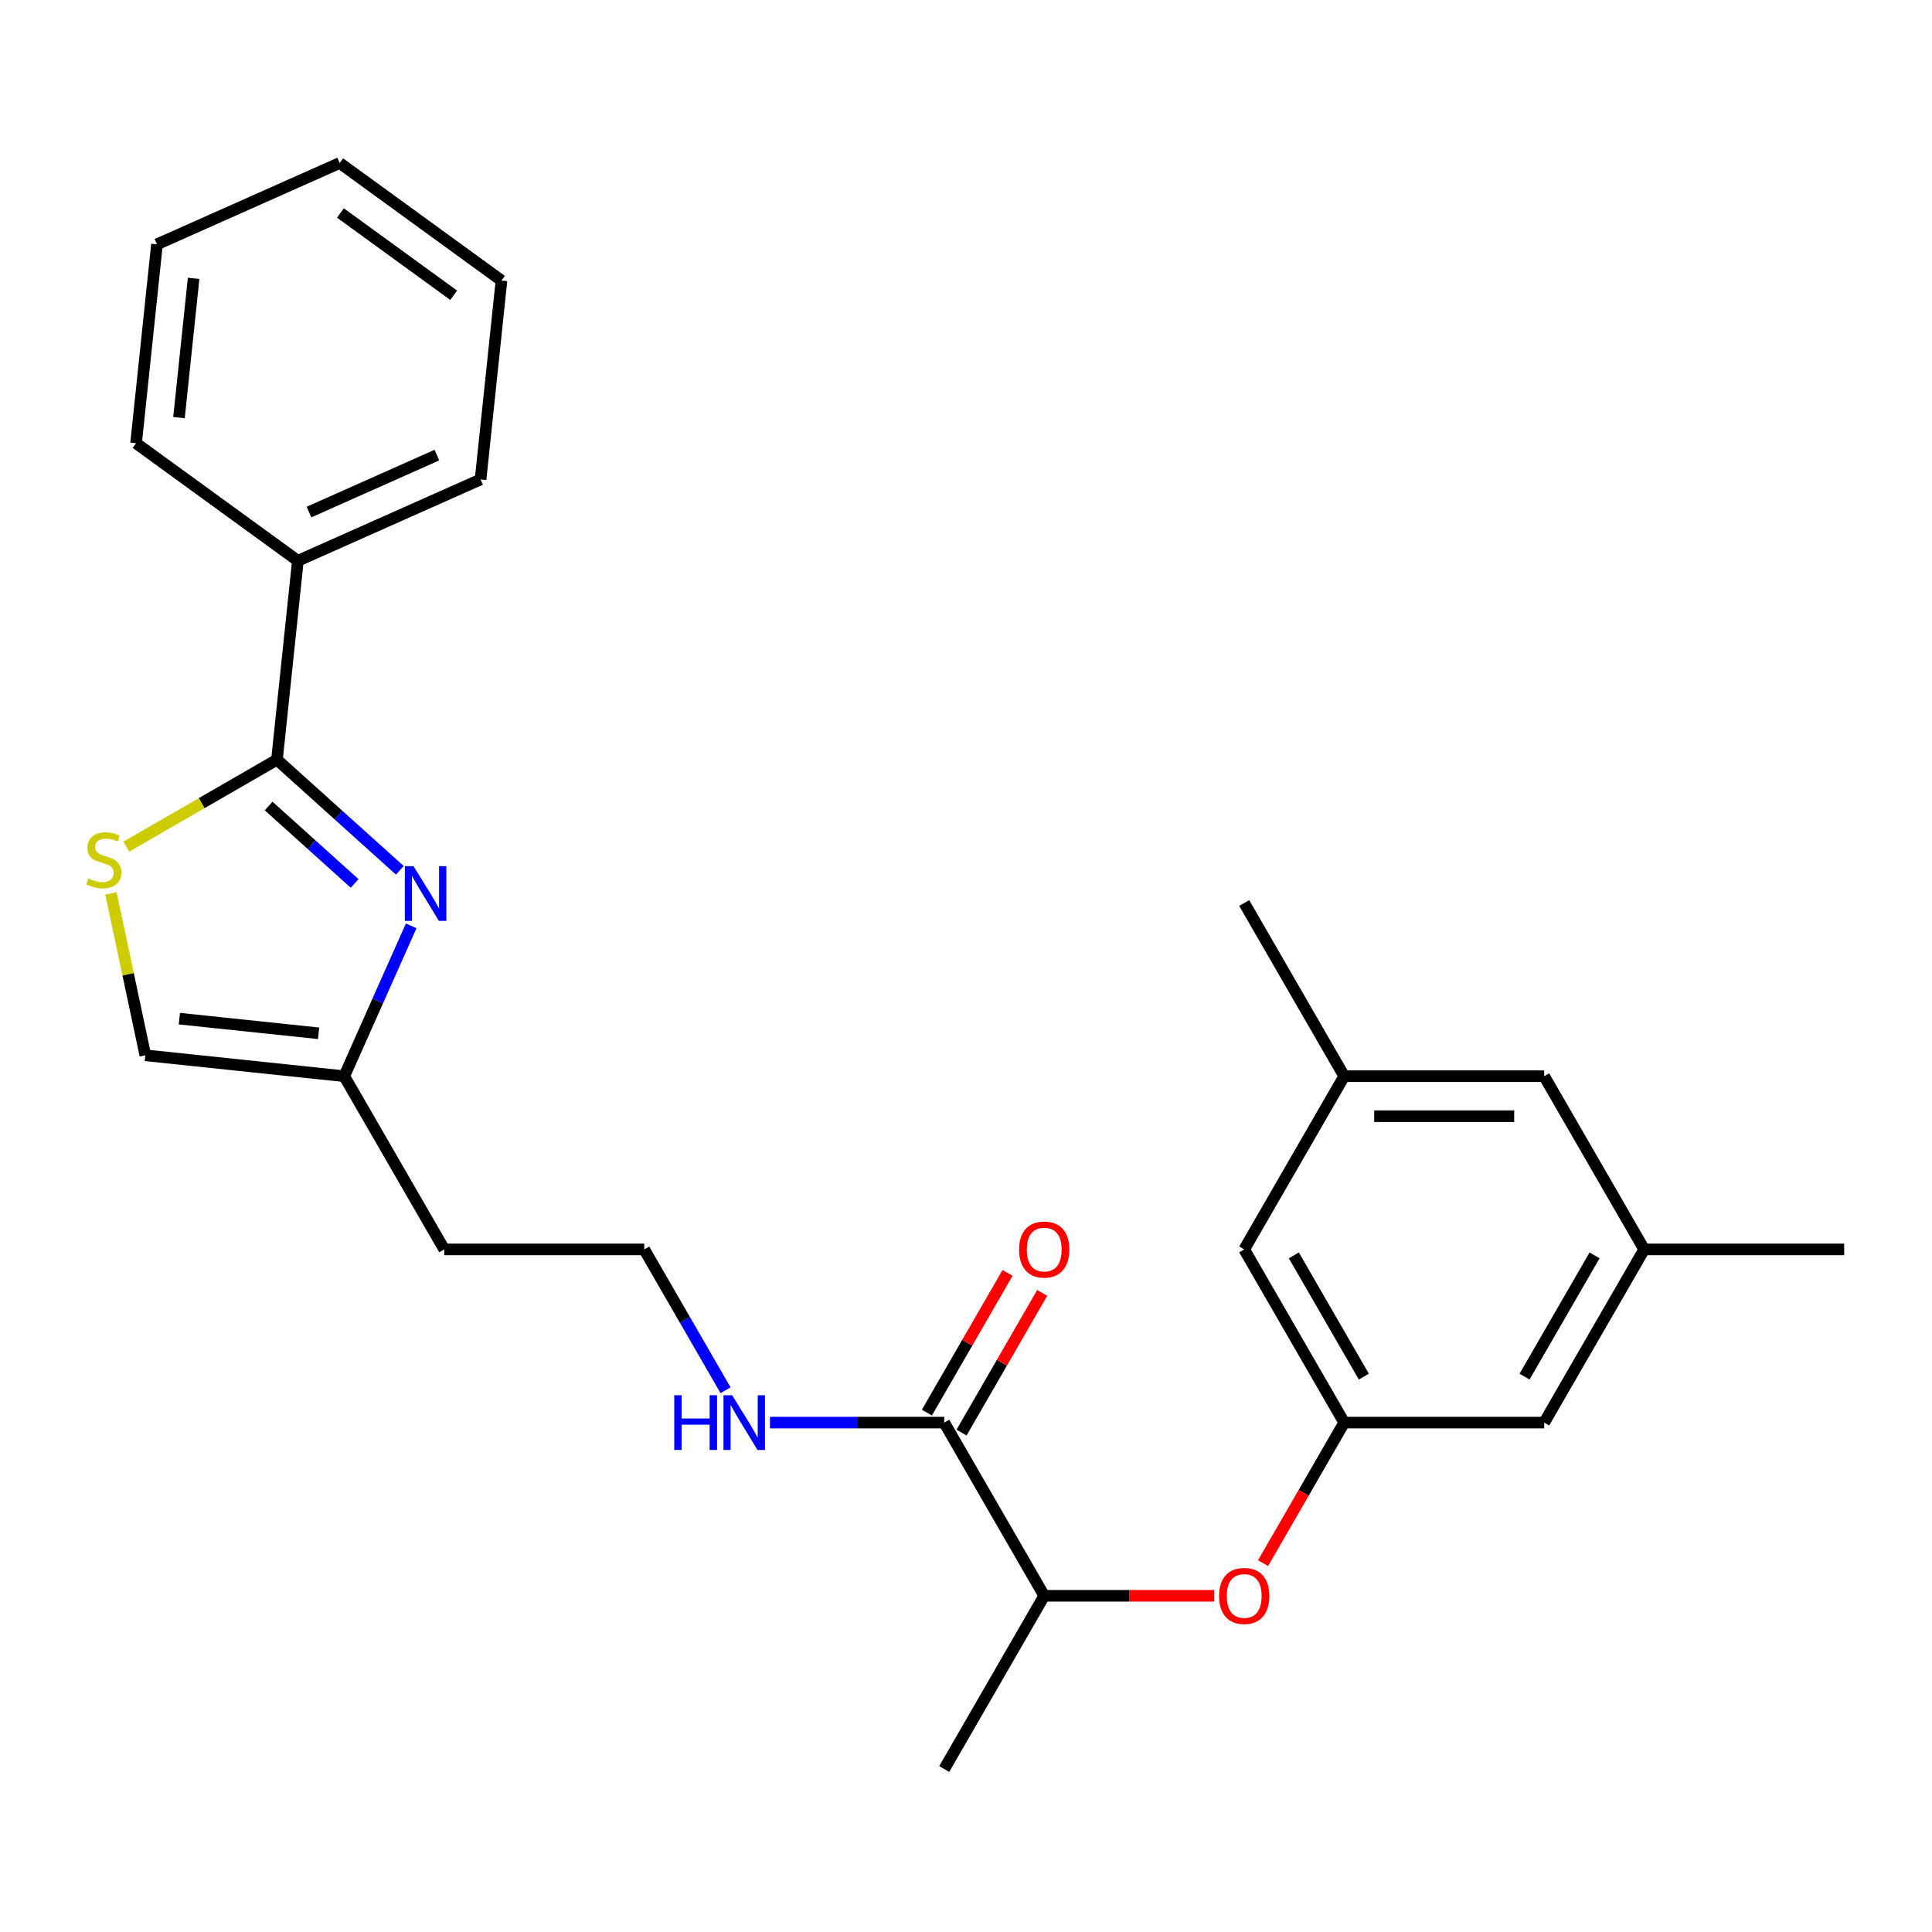 <?xml version='1.0' encoding='iso-8859-1'?>
<svg version='1.1' baseProfile='full'
              xmlns='http://www.w3.org/2000/svg'
                      xmlns:rdkit='http://www.rdkit.org/xml'
                      xmlns:xlink='http://www.w3.org/1999/xlink'
                  xml:space='preserve'
width='1000px' height='1000px' viewBox='0 0 1000 1000'>
<!-- END OF HEADER -->
<rect style='opacity:1.0;fill:#FFFFFF;stroke:none' width='1000' height='1000' x='0' y='0'> </rect>
<path class='bond-0' d='M 206.955,450.478 L 175.155,421.845' style='fill:none;fill-rule:evenodd;stroke:#0000FF;stroke-width:6px;stroke-linecap:butt;stroke-linejoin:miter;stroke-opacity:1' />
<path class='bond-0' d='M 175.155,421.845 L 143.355,393.213' style='fill:none;fill-rule:evenodd;stroke:#000000;stroke-width:6px;stroke-linecap:butt;stroke-linejoin:miter;stroke-opacity:1' />
<path class='bond-0' d='M 183.562,457.273 L 161.302,437.231' style='fill:none;fill-rule:evenodd;stroke:#0000FF;stroke-width:6px;stroke-linecap:butt;stroke-linejoin:miter;stroke-opacity:1' />
<path class='bond-0' d='M 161.302,437.231 L 139.042,417.188' style='fill:none;fill-rule:evenodd;stroke:#000000;stroke-width:6px;stroke-linecap:butt;stroke-linejoin:miter;stroke-opacity:1' />
<path class='bond-2' d='M 212.826,479.226 L 195.502,518.135' style='fill:none;fill-rule:evenodd;stroke:#0000FF;stroke-width:6px;stroke-linecap:butt;stroke-linejoin:miter;stroke-opacity:1' />
<path class='bond-2' d='M 195.502,518.135 L 178.179,557.044' style='fill:none;fill-rule:evenodd;stroke:#000000;stroke-width:6px;stroke-linecap:butt;stroke-linejoin:miter;stroke-opacity:1' />
<path class='bond-1' d='M 143.355,393.213 L 104.366,415.723' style='fill:none;fill-rule:evenodd;stroke:#000000;stroke-width:6px;stroke-linecap:butt;stroke-linejoin:miter;stroke-opacity:1' />
<path class='bond-1' d='M 104.366,415.723 L 65.376,438.234' style='fill:none;fill-rule:evenodd;stroke:#CCCC00;stroke-width:6px;stroke-linecap:butt;stroke-linejoin:miter;stroke-opacity:1' />
<path class='bond-8' d='M 143.355,393.213 L 154.176,290.264' style='fill:none;fill-rule:evenodd;stroke:#000000;stroke-width:6px;stroke-linecap:butt;stroke-linejoin:miter;stroke-opacity:1' />
<path class='bond-26' d='M 57.421,462.438 L 66.326,504.331' style='fill:none;fill-rule:evenodd;stroke:#CCCC00;stroke-width:6px;stroke-linecap:butt;stroke-linejoin:miter;stroke-opacity:1' />
<path class='bond-26' d='M 66.326,504.331 L 75.231,546.224' style='fill:none;fill-rule:evenodd;stroke:#000000;stroke-width:6px;stroke-linecap:butt;stroke-linejoin:miter;stroke-opacity:1' />
<path class='bond-4' d='M 178.179,557.044 L 75.231,546.224' style='fill:none;fill-rule:evenodd;stroke:#000000;stroke-width:6px;stroke-linecap:butt;stroke-linejoin:miter;stroke-opacity:1' />
<path class='bond-4' d='M 164.901,534.832 L 92.837,527.257' style='fill:none;fill-rule:evenodd;stroke:#000000;stroke-width:6px;stroke-linecap:butt;stroke-linejoin:miter;stroke-opacity:1' />
<path class='bond-16' d='M 178.179,557.044 L 229.937,646.691' style='fill:none;fill-rule:evenodd;stroke:#000000;stroke-width:6px;stroke-linecap:butt;stroke-linejoin:miter;stroke-opacity:1' />
<path class='bond-3' d='M 488.726,736.338 L 443.632,736.338' style='fill:none;fill-rule:evenodd;stroke:#000000;stroke-width:6px;stroke-linecap:butt;stroke-linejoin:miter;stroke-opacity:1' />
<path class='bond-3' d='M 443.632,736.338 L 398.538,736.338' style='fill:none;fill-rule:evenodd;stroke:#0000FF;stroke-width:6px;stroke-linecap:butt;stroke-linejoin:miter;stroke-opacity:1' />
<path class='bond-7' d='M 488.726,736.338 L 540.483,825.986' style='fill:none;fill-rule:evenodd;stroke:#000000;stroke-width:6px;stroke-linecap:butt;stroke-linejoin:miter;stroke-opacity:1' />
<path class='bond-9' d='M 497.69,741.514 L 518.561,705.365' style='fill:none;fill-rule:evenodd;stroke:#000000;stroke-width:6px;stroke-linecap:butt;stroke-linejoin:miter;stroke-opacity:1' />
<path class='bond-9' d='M 518.561,705.365 L 539.432,669.215' style='fill:none;fill-rule:evenodd;stroke:#FF0000;stroke-width:6px;stroke-linecap:butt;stroke-linejoin:miter;stroke-opacity:1' />
<path class='bond-9' d='M 479.761,731.163 L 500.632,695.013' style='fill:none;fill-rule:evenodd;stroke:#000000;stroke-width:6px;stroke-linecap:butt;stroke-linejoin:miter;stroke-opacity:1' />
<path class='bond-9' d='M 500.632,695.013 L 521.503,658.864' style='fill:none;fill-rule:evenodd;stroke:#FF0000;stroke-width:6px;stroke-linecap:butt;stroke-linejoin:miter;stroke-opacity:1' />
<path class='bond-5' d='M 695.757,736.338 L 674.759,772.708' style='fill:none;fill-rule:evenodd;stroke:#000000;stroke-width:6px;stroke-linecap:butt;stroke-linejoin:miter;stroke-opacity:1' />
<path class='bond-5' d='M 674.759,772.708 L 653.761,809.078' style='fill:none;fill-rule:evenodd;stroke:#FF0000;stroke-width:6px;stroke-linecap:butt;stroke-linejoin:miter;stroke-opacity:1' />
<path class='bond-13' d='M 695.757,736.338 L 799.272,736.338' style='fill:none;fill-rule:evenodd;stroke:#000000;stroke-width:6px;stroke-linecap:butt;stroke-linejoin:miter;stroke-opacity:1' />
<path class='bond-14' d='M 695.757,736.338 L 643.999,646.691' style='fill:none;fill-rule:evenodd;stroke:#000000;stroke-width:6px;stroke-linecap:butt;stroke-linejoin:miter;stroke-opacity:1' />
<path class='bond-14' d='M 705.922,712.54 L 669.692,649.787' style='fill:none;fill-rule:evenodd;stroke:#000000;stroke-width:6px;stroke-linecap:butt;stroke-linejoin:miter;stroke-opacity:1' />
<path class='bond-6' d='M 628.411,825.986 L 584.447,825.986' style='fill:none;fill-rule:evenodd;stroke:#FF0000;stroke-width:6px;stroke-linecap:butt;stroke-linejoin:miter;stroke-opacity:1' />
<path class='bond-6' d='M 584.447,825.986 L 540.483,825.986' style='fill:none;fill-rule:evenodd;stroke:#000000;stroke-width:6px;stroke-linecap:butt;stroke-linejoin:miter;stroke-opacity:1' />
<path class='bond-18' d='M 540.483,825.986 L 488.726,915.633' style='fill:none;fill-rule:evenodd;stroke:#000000;stroke-width:6px;stroke-linecap:butt;stroke-linejoin:miter;stroke-opacity:1' />
<path class='bond-19' d='M 154.176,290.264 L 248.742,248.161' style='fill:none;fill-rule:evenodd;stroke:#000000;stroke-width:6px;stroke-linecap:butt;stroke-linejoin:miter;stroke-opacity:1' />
<path class='bond-19' d='M 159.94,265.036 L 226.136,235.563' style='fill:none;fill-rule:evenodd;stroke:#000000;stroke-width:6px;stroke-linecap:butt;stroke-linejoin:miter;stroke-opacity:1' />
<path class='bond-20' d='M 154.176,290.264 L 70.43,229.419' style='fill:none;fill-rule:evenodd;stroke:#000000;stroke-width:6px;stroke-linecap:butt;stroke-linejoin:miter;stroke-opacity:1' />
<path class='bond-10' d='M 375.541,719.591 L 354.496,683.141' style='fill:none;fill-rule:evenodd;stroke:#0000FF;stroke-width:6px;stroke-linecap:butt;stroke-linejoin:miter;stroke-opacity:1' />
<path class='bond-10' d='M 354.496,683.141 L 333.452,646.691' style='fill:none;fill-rule:evenodd;stroke:#000000;stroke-width:6px;stroke-linecap:butt;stroke-linejoin:miter;stroke-opacity:1' />
<path class='bond-11' d='M 851.03,646.691 L 799.272,736.338' style='fill:none;fill-rule:evenodd;stroke:#000000;stroke-width:6px;stroke-linecap:butt;stroke-linejoin:miter;stroke-opacity:1' />
<path class='bond-11' d='M 825.337,649.787 L 789.106,712.54' style='fill:none;fill-rule:evenodd;stroke:#000000;stroke-width:6px;stroke-linecap:butt;stroke-linejoin:miter;stroke-opacity:1' />
<path class='bond-22' d='M 851.03,646.691 L 954.545,646.691' style='fill:none;fill-rule:evenodd;stroke:#000000;stroke-width:6px;stroke-linecap:butt;stroke-linejoin:miter;stroke-opacity:1' />
<path class='bond-28' d='M 851.03,646.691 L 799.272,557.044' style='fill:none;fill-rule:evenodd;stroke:#000000;stroke-width:6px;stroke-linecap:butt;stroke-linejoin:miter;stroke-opacity:1' />
<path class='bond-12' d='M 695.757,557.044 L 643.999,646.691' style='fill:none;fill-rule:evenodd;stroke:#000000;stroke-width:6px;stroke-linecap:butt;stroke-linejoin:miter;stroke-opacity:1' />
<path class='bond-15' d='M 695.757,557.044 L 799.272,557.044' style='fill:none;fill-rule:evenodd;stroke:#000000;stroke-width:6px;stroke-linecap:butt;stroke-linejoin:miter;stroke-opacity:1' />
<path class='bond-15' d='M 711.284,577.747 L 783.745,577.747' style='fill:none;fill-rule:evenodd;stroke:#000000;stroke-width:6px;stroke-linecap:butt;stroke-linejoin:miter;stroke-opacity:1' />
<path class='bond-21' d='M 695.757,557.044 L 643.999,467.397' style='fill:none;fill-rule:evenodd;stroke:#000000;stroke-width:6px;stroke-linecap:butt;stroke-linejoin:miter;stroke-opacity:1' />
<path class='bond-17' d='M 229.937,646.691 L 333.452,646.691' style='fill:none;fill-rule:evenodd;stroke:#000000;stroke-width:6px;stroke-linecap:butt;stroke-linejoin:miter;stroke-opacity:1' />
<path class='bond-24' d='M 248.742,248.161 L 259.562,145.212' style='fill:none;fill-rule:evenodd;stroke:#000000;stroke-width:6px;stroke-linecap:butt;stroke-linejoin:miter;stroke-opacity:1' />
<path class='bond-23' d='M 70.43,229.419 L 81.25,126.471' style='fill:none;fill-rule:evenodd;stroke:#000000;stroke-width:6px;stroke-linecap:butt;stroke-linejoin:miter;stroke-opacity:1' />
<path class='bond-23' d='M 92.643,216.141 L 100.217,144.077' style='fill:none;fill-rule:evenodd;stroke:#000000;stroke-width:6px;stroke-linecap:butt;stroke-linejoin:miter;stroke-opacity:1' />
<path class='bond-25' d='M 81.25,126.471 L 175.816,84.367' style='fill:none;fill-rule:evenodd;stroke:#000000;stroke-width:6px;stroke-linecap:butt;stroke-linejoin:miter;stroke-opacity:1' />
<path class='bond-27' d='M 259.562,145.212 L 175.816,84.367' style='fill:none;fill-rule:evenodd;stroke:#000000;stroke-width:6px;stroke-linecap:butt;stroke-linejoin:miter;stroke-opacity:1' />
<path class='bond-27' d='M 234.831,152.835 L 176.209,110.243' style='fill:none;fill-rule:evenodd;stroke:#000000;stroke-width:6px;stroke-linecap:butt;stroke-linejoin:miter;stroke-opacity:1' />
<path  class='atom-0' d='M 214.023 448.318
L 223.303 463.318
Q 224.223 464.798, 225.703 467.478
Q 227.183 470.158, 227.263 470.318
L 227.263 448.318
L 231.023 448.318
L 231.023 476.638
L 227.143 476.638
L 217.183 460.238
Q 216.023 458.318, 214.783 456.118
Q 213.583 453.918, 213.223 453.238
L 213.223 476.638
L 209.543 476.638
L 209.543 448.318
L 214.023 448.318
' fill='#0000FF'/>
<path  class='atom-2' d='M 45.708 454.691
Q 46.028 454.811, 47.348 455.371
Q 48.668 455.931, 50.108 456.291
Q 51.588 456.611, 53.028 456.611
Q 55.708 456.611, 57.268 455.331
Q 58.828 454.011, 58.828 451.731
Q 58.828 450.171, 58.028 449.211
Q 57.268 448.251, 56.068 447.731
Q 54.868 447.211, 52.868 446.611
Q 50.348 445.851, 48.828 445.131
Q 47.348 444.411, 46.268 442.891
Q 45.228 441.371, 45.228 438.811
Q 45.228 435.251, 47.628 433.051
Q 50.068 430.851, 54.868 430.851
Q 58.148 430.851, 61.868 432.411
L 60.948 435.491
Q 57.548 434.091, 54.988 434.091
Q 52.228 434.091, 50.708 435.251
Q 49.188 436.371, 49.228 438.331
Q 49.228 439.851, 49.988 440.771
Q 50.788 441.691, 51.908 442.211
Q 53.068 442.731, 54.988 443.331
Q 57.548 444.131, 59.068 444.931
Q 60.588 445.731, 61.668 447.371
Q 62.788 448.971, 62.788 451.731
Q 62.788 455.651, 60.148 457.771
Q 57.548 459.851, 53.188 459.851
Q 50.668 459.851, 48.748 459.291
Q 46.868 458.771, 44.628 457.851
L 45.708 454.691
' fill='#CCCC00'/>
<path  class='atom-7' d='M 630.999 826.066
Q 630.999 819.266, 634.359 815.466
Q 637.719 811.666, 643.999 811.666
Q 650.279 811.666, 653.639 815.466
Q 656.999 819.266, 656.999 826.066
Q 656.999 832.946, 653.599 836.866
Q 650.199 840.746, 643.999 840.746
Q 637.759 840.746, 634.359 836.866
Q 630.999 832.986, 630.999 826.066
M 643.999 837.546
Q 648.319 837.546, 650.639 834.666
Q 652.999 831.746, 652.999 826.066
Q 652.999 820.506, 650.639 817.706
Q 648.319 814.866, 643.999 814.866
Q 639.679 814.866, 637.319 817.666
Q 634.999 820.466, 634.999 826.066
Q 634.999 831.786, 637.319 834.666
Q 639.679 837.546, 643.999 837.546
' fill='#FF0000'/>
<path  class='atom-10' d='M 527.483 646.771
Q 527.483 639.971, 530.843 636.171
Q 534.203 632.371, 540.483 632.371
Q 546.763 632.371, 550.123 636.171
Q 553.483 639.971, 553.483 646.771
Q 553.483 653.651, 550.083 657.571
Q 546.683 661.451, 540.483 661.451
Q 534.243 661.451, 530.843 657.571
Q 527.483 653.691, 527.483 646.771
M 540.483 658.251
Q 544.803 658.251, 547.123 655.371
Q 549.483 652.451, 549.483 646.771
Q 549.483 641.211, 547.123 638.411
Q 544.803 635.571, 540.483 635.571
Q 536.163 635.571, 533.803 638.371
Q 531.483 641.171, 531.483 646.771
Q 531.483 652.491, 533.803 655.371
Q 536.163 658.251, 540.483 658.251
' fill='#FF0000'/>
<path  class='atom-11' d='M 348.99 722.178
L 352.83 722.178
L 352.83 734.218
L 367.31 734.218
L 367.31 722.178
L 371.15 722.178
L 371.15 750.498
L 367.31 750.498
L 367.31 737.418
L 352.83 737.418
L 352.83 750.498
L 348.99 750.498
L 348.99 722.178
' fill='#0000FF'/>
<path  class='atom-11' d='M 378.95 722.178
L 388.23 737.178
Q 389.15 738.658, 390.63 741.338
Q 392.11 744.018, 392.19 744.178
L 392.19 722.178
L 395.95 722.178
L 395.95 750.498
L 392.07 750.498
L 382.11 734.098
Q 380.95 732.178, 379.71 729.978
Q 378.51 727.778, 378.15 727.098
L 378.15 750.498
L 374.47 750.498
L 374.47 722.178
L 378.95 722.178
' fill='#0000FF'/>
</svg>
